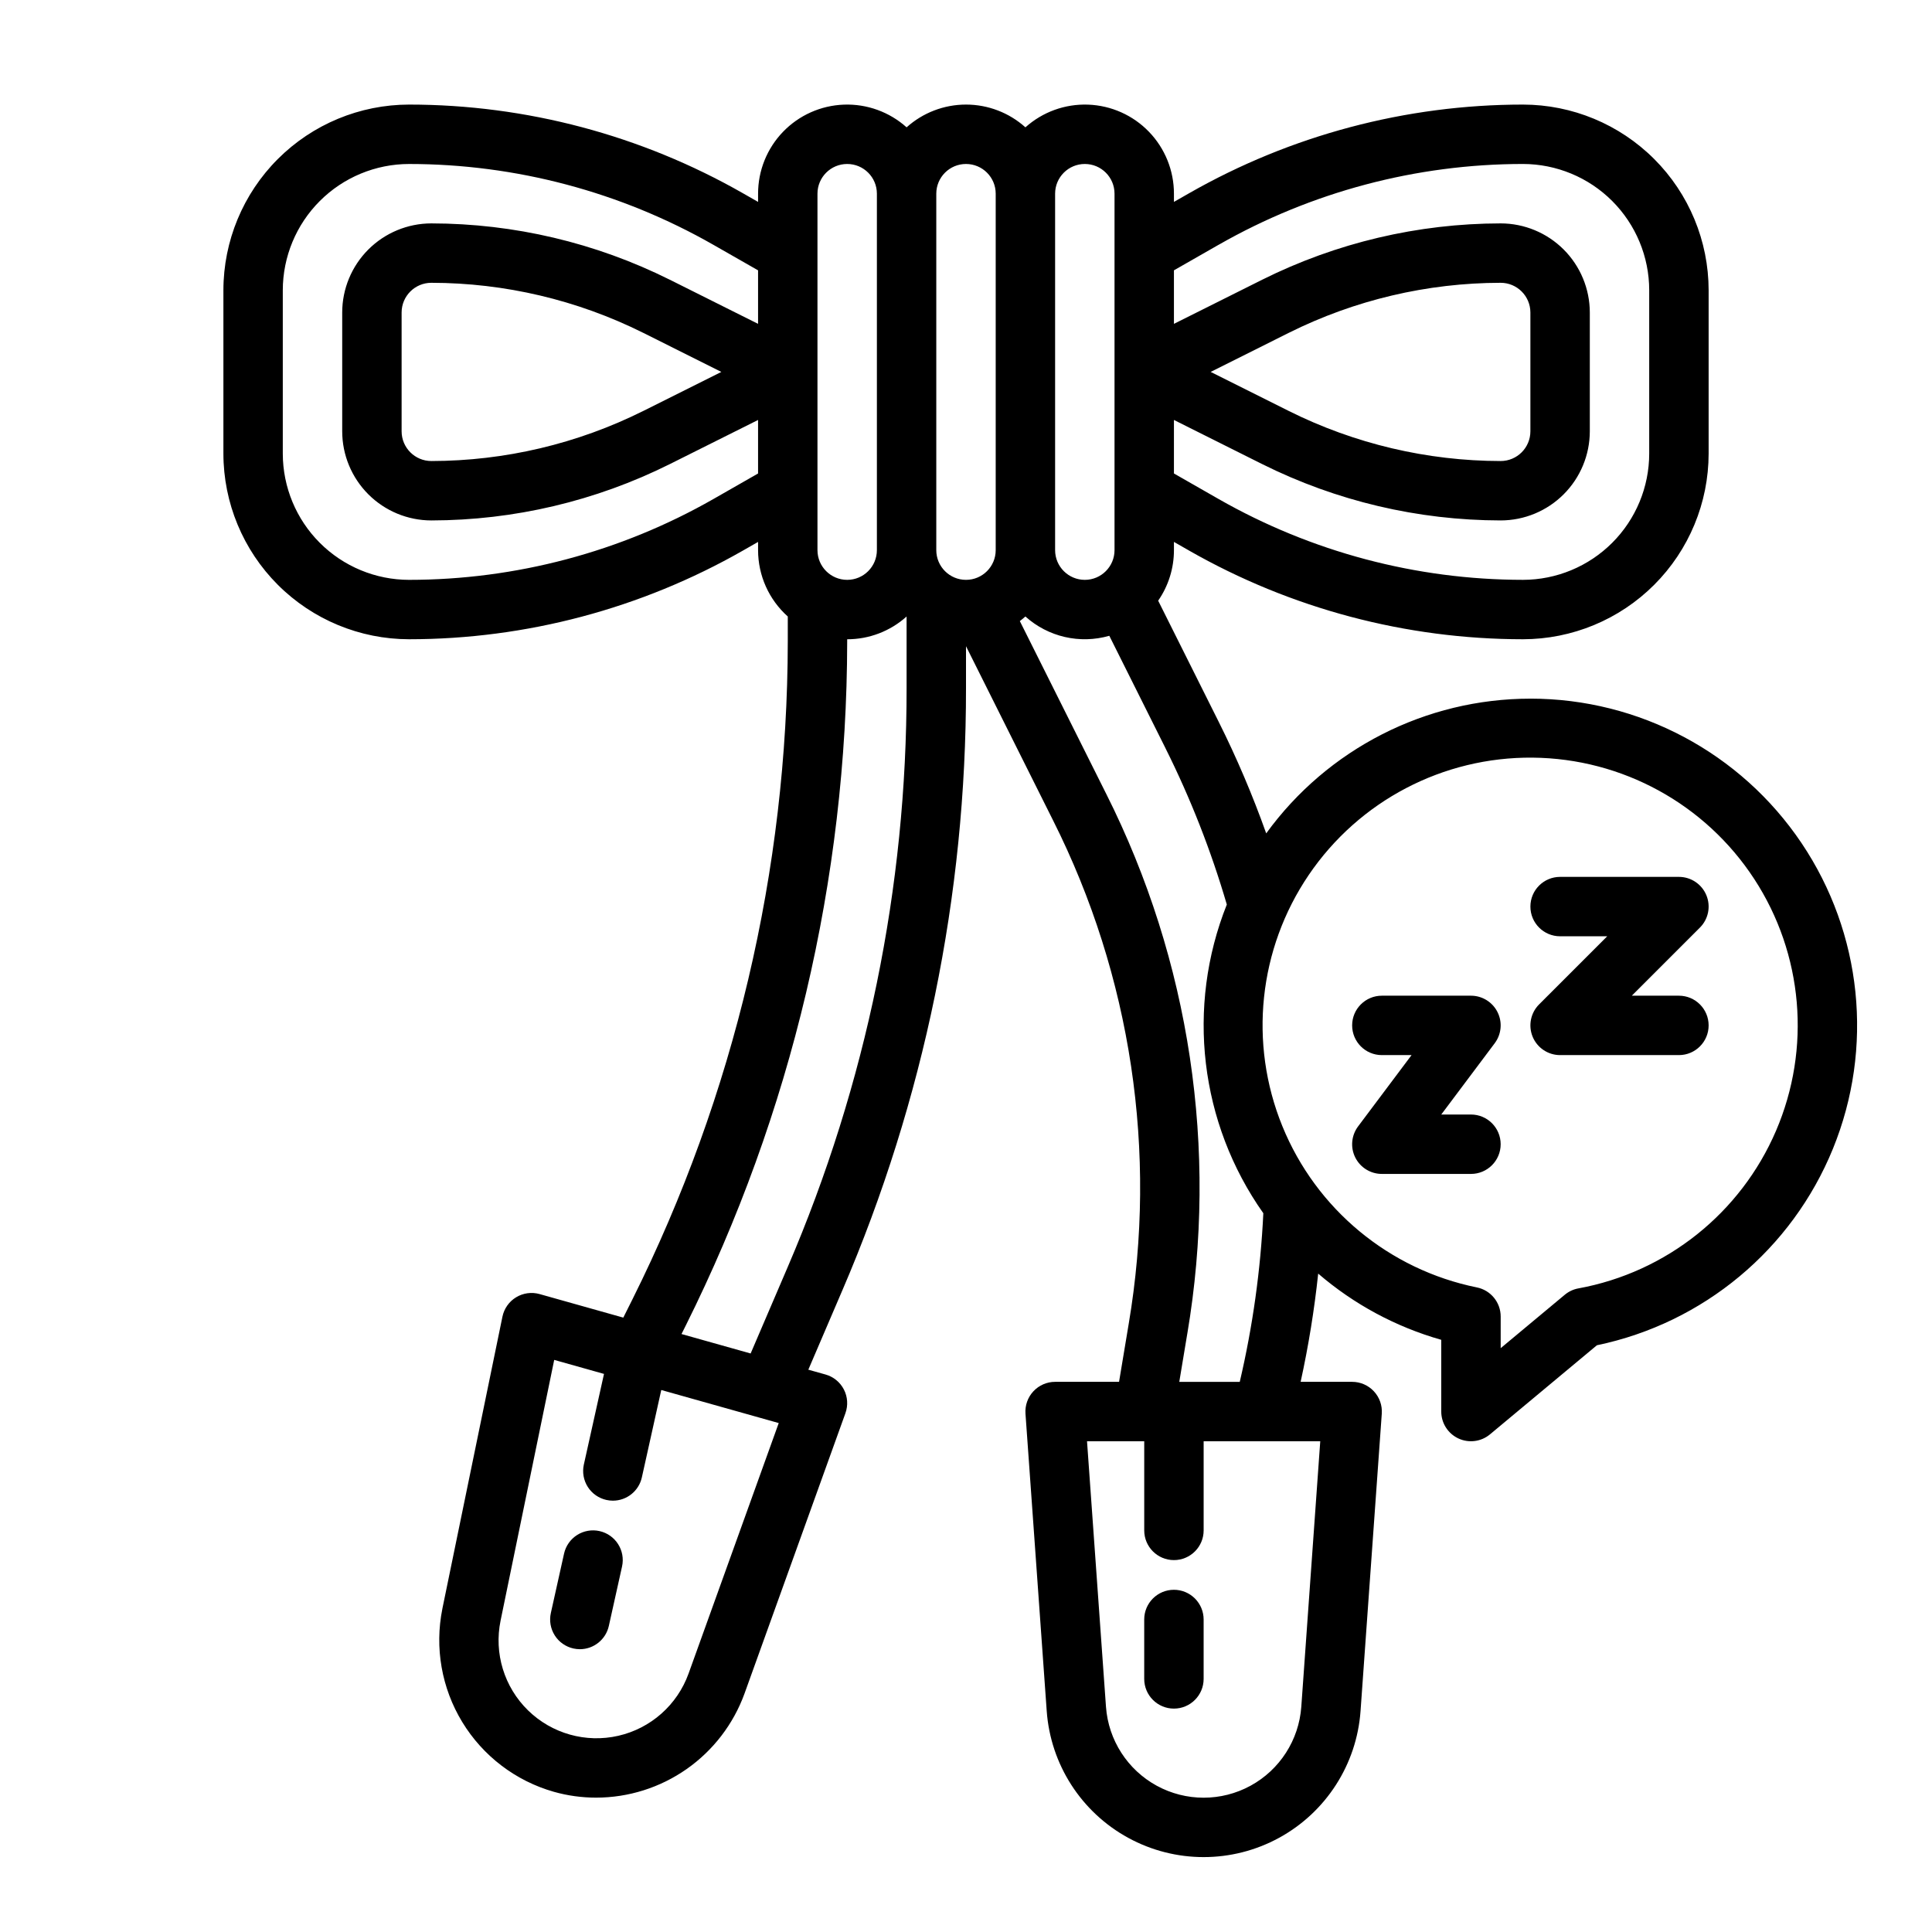 <?xml version="1.0" encoding="UTF-8"?>
<!-- Uploaded to: ICON Repo, www.iconrepo.com, Generator: ICON Repo Mixer Tools -->
<svg fill="#000000" width="800px" height="800px" version="1.1" viewBox="144 144 512 512" xmlns="http://www.w3.org/2000/svg">
 <g>
  <path d="m455.1 565.31c-4.348 0-7.871 3.523-7.871 7.871v15.742c0 4.348 3.523 7.875 7.871 7.875 4.348 0 7.875-3.527 7.875-7.875v-15.742c0-2.09-0.832-4.09-2.309-5.566-1.477-1.477-3.477-2.305-5.566-2.305z"/>
  <path d="m302.87 549.75c-2.035-0.453-4.172-0.078-5.934 1.043-1.762 1.121-3.004 2.898-3.457 4.934l-3.5 15.742v0.004c-0.453 2.039-0.078 4.172 1.043 5.934 1.121 1.762 2.898 3.004 4.934 3.457 0.566 0.125 1.141 0.188 1.719 0.191 3.684-0.008 6.875-2.57 7.672-6.168l3.5-15.742v-0.004c0.941-4.242-1.73-8.445-5.977-9.391z"/>
  <path d="m533.82 439.36h-7.871l14.168-18.895c1.789-2.383 2.078-5.574 0.742-8.242-1.332-2.668-4.059-4.352-7.039-4.352h-23.617c-4.348 0-7.871 3.523-7.871 7.871 0 4.348 3.523 7.871 7.871 7.871h7.871l-14.168 18.895c-1.789 2.387-2.078 5.578-0.746 8.242 1.336 2.668 4.062 4.352 7.043 4.352h23.617c4.348 0 7.871-3.523 7.871-7.871 0-4.348-3.523-7.871-7.871-7.871z"/>
  <path d="m588.93 407.87h-12.484l18.051-18.051c2.254-2.25 2.926-5.637 1.707-8.578-1.219-2.941-4.09-4.859-7.273-4.859h-31.488c-4.348 0-7.871 3.523-7.871 7.871s3.523 7.871 7.871 7.871h12.484l-18.051 18.051c-2.25 2.25-2.922 5.637-1.707 8.578 1.219 2.941 4.09 4.859 7.273 4.859h31.488c4.348 0 7.875-3.523 7.875-7.871 0-4.348-3.527-7.871-7.875-7.871z"/>
  <path d="m549.57 329.15c-27.707 0.008-53.734 13.277-70.012 35.703-3.598-10.117-7.809-20.004-12.609-29.605l-16.023-32.062c2.727-3.934 4.184-8.609 4.18-13.395v-2.18l4.027 2.301v0.004c26.949 15.383 57.441 23.48 88.469 23.492 13.047-0.016 25.551-5.203 34.773-14.426 9.227-9.223 14.414-21.73 14.43-34.773v-43.297c-0.016-13.043-5.203-25.551-14.43-34.773-9.223-9.223-21.727-14.41-34.773-14.426-31.027 0.012-61.52 8.109-88.469 23.492l-4.027 2.301v-2.18c0.004-6.113-2.363-11.988-6.606-16.391-4.242-4.402-10.027-6.984-16.137-7.207-6.109-0.223-12.066 1.934-16.617 6.016-4.324-3.883-9.93-6.031-15.742-6.031s-11.422 2.148-15.746 6.031c-4.551-4.082-10.508-6.238-16.617-6.016-6.109 0.223-11.895 2.805-16.137 7.207s-6.609 10.277-6.606 16.391v2.18l-4.027-2.301c-26.949-15.383-57.438-23.48-88.469-23.492-13.043 0.016-25.551 5.203-34.773 14.426-9.223 9.223-14.414 21.73-14.426 34.773v43.297c0.012 13.043 5.203 25.551 14.426 34.773 9.223 9.223 21.73 14.41 34.773 14.426 31.031-0.012 61.52-8.109 88.469-23.492l4.027-2.301v2.176c0 6.715 2.863 13.113 7.871 17.586v6.664-0.004c-0.07 60.48-14.152 120.12-41.137 174.24l-2.453 4.906-22.188-6.242c-2.102-0.59-4.356-0.281-6.223 0.855s-3.176 2.996-3.617 5.137l-15.918 77.383h0.004c-2.09 10.324-0.207 21.055 5.269 30.051 5.477 8.996 14.145 15.598 24.277 18.48 3.641 1.027 7.41 1.547 11.191 1.547 8.59-0.008 16.969-2.656 24.004-7.586 7.031-4.93 12.379-11.902 15.316-19.973l26.754-74.332v-0.004c0.738-2.055 0.59-4.328-0.41-6.269-1-1.941-2.762-3.383-4.867-3.973l-4.555-1.277 9.008-21.016 0.004-0.004c21.684-50.438 32.836-104.77 32.773-159.68v-11.031l23.078 46.172c20.699 41.191 27.723 87.914 20.047 133.37l-2.566 15.41h-16.945c-2.184 0-4.269 0.91-5.758 2.508-1.492 1.598-2.246 3.746-2.094 5.926l5.629 78.801c1.012 14.148 9.152 26.816 21.605 33.613 12.449 6.801 27.508 6.801 39.957 0 12.453-6.797 20.594-19.465 21.605-33.613l5.629-78.801c0.156-2.18-0.602-4.328-2.094-5.926-1.488-1.598-3.574-2.508-5.758-2.508h-13.652c2.074-9.469 3.629-19.047 4.652-28.684 9.469 8.148 20.598 14.137 32.613 17.547v19.008c0 3.055 1.77 5.832 4.535 7.129s6.031 0.875 8.379-1.082l28.34-23.617v0.004c28.223-5.871 51.676-25.406 62.555-52.105 10.875-26.699 7.75-57.059-8.336-80.984-16.086-23.922-43.027-38.273-71.855-38.273zm-94.465-73.855 23.418 11.711h0.004c19.621 9.785 41.246 14.887 63.172 14.914 6.262-0.008 12.262-2.496 16.691-6.926 4.426-4.426 6.918-10.43 6.926-16.691v-31.488c-0.008-6.258-2.5-12.262-6.926-16.691-4.43-4.426-10.43-6.914-16.691-6.922-21.926 0.023-43.551 5.129-63.172 14.91l-23.422 11.711v-14.184l11.836-6.766 0.004 0.004c24.566-14.027 52.367-21.41 80.656-21.422 8.871 0.012 17.375 3.539 23.648 9.812 6.269 6.269 9.801 14.773 9.809 23.645v43.297c-0.008 8.871-3.539 17.375-9.809 23.645-6.273 6.273-14.777 9.801-23.648 9.812-28.289-0.016-56.09-7.398-80.66-21.422l-11.836-6.766zm9.73-12.734 20.73-10.367c17.438-8.691 36.648-13.227 56.133-13.25 4.344 0.004 7.867 3.527 7.871 7.871v31.488c-0.004 4.348-3.527 7.867-7.871 7.875-19.484-0.023-38.695-4.559-56.133-13.254zm-119.94-12.738-23.418-11.711v0.004c-19.625-9.785-41.246-14.891-63.176-14.914-6.262 0.008-12.262 2.496-16.691 6.922-4.426 4.43-6.918 10.434-6.922 16.691v31.488c0.004 6.262 2.496 12.266 6.922 16.691 4.43 4.43 10.43 6.918 16.691 6.926 21.93-0.027 43.551-5.129 63.176-14.914l23.418-11.711v14.184l-11.836 6.766c-24.57 14.027-52.371 21.406-80.66 21.422-8.871-0.012-17.375-3.539-23.645-9.812-6.273-6.269-9.801-14.773-9.812-23.645v-43.297c0.012-8.871 3.539-17.375 9.812-23.645 6.269-6.273 14.773-9.801 23.645-9.812 28.289 0.012 56.09 7.394 80.66 21.422l11.836 6.762zm-9.73 12.738-20.73 10.367v-0.004c-17.438 8.695-36.648 13.23-56.133 13.254-4.344-0.008-7.867-3.527-7.871-7.875v-31.488c0.004-4.344 3.527-7.867 7.871-7.871 19.484 0.023 38.695 4.559 56.133 13.25zm25.473-47.234c0-4.348 3.527-7.871 7.875-7.871 4.348 0 7.871 3.523 7.871 7.871v94.465c0 4.348-3.523 7.875-7.871 7.875-4.348 0-7.875-3.527-7.875-7.875zm-34.16 392.18c-2.992 8.305-10 14.52-18.605 16.492-8.605 1.977-17.625-0.562-23.938-6.731-6.316-6.172-9.059-15.129-7.281-23.777l14.215-69.102 13.195 3.711-5.336 24.008-0.004 0.004c-0.453 2.035-0.078 4.172 1.043 5.934s2.898 3.004 4.934 3.457c0.566 0.125 1.141 0.191 1.719 0.191 3.688-0.004 6.879-2.566 7.676-6.168l5.144-23.16 31.129 8.758zm57.777-261.22c0.062 52.77-10.656 105-31.5 153.48l-9.828 22.918-18.32-5.152 1.105-2.211c28.074-56.309 42.727-118.36 42.801-181.28v-0.629c5.812 0.004 11.422-2.144 15.742-6.031zm39.359-130.96c0-4.348 3.527-7.871 7.875-7.871 4.348 0 7.871 3.523 7.871 7.871v94.465c0 4.348-3.523 7.875-7.871 7.875-4.348 0-7.875-3.527-7.875-7.875zm-15.742 94.465c0 4.348-3.523 7.875-7.871 7.875s-7.875-3.527-7.875-7.875v-94.465c0-4.348 3.527-7.871 7.875-7.871s7.871 3.523 7.871 7.871zm29.289 64.594-22.895-45.793c0.508-0.387 1-0.793 1.477-1.219v0.004c6.035 5.422 14.434 7.356 22.234 5.113l14.891 29.793-0.004 0.004c6.644 13.297 12.082 27.16 16.254 41.426-10.824 27.148-7.184 57.934 9.676 81.805-0.719 15.059-2.812 30.016-6.246 44.691h-16.027l2.133-12.824h0.004c8.227-48.742 0.699-98.832-21.496-143zm56.719 171.57-5.023 70.367c-0.637 8.805-5.703 16.684-13.449 20.914-7.75 4.231-17.113 4.231-24.863 0-7.746-4.231-12.812-12.109-13.449-20.914l-5.023-70.367h15.16v23.617c0 4.348 3.523 7.871 7.871 7.871 4.348 0 7.875-3.523 7.875-7.871v-23.617zm68.426-40.527 0.004 0.004c-1.34 0.242-2.59 0.828-3.633 1.699l-16.98 14.148v-8.387c0-3.742-2.637-6.969-6.305-7.711-23.254-4.723-42.605-20.766-51.555-42.738-8.953-21.977-6.32-46.973 7.012-66.598 13.332-19.629 35.598-31.285 59.324-31.062s45.77 12.301 58.73 32.176c12.961 19.875 15.121 44.914 5.758 66.719-9.367 21.801-29.016 37.473-52.352 41.758z"/>
 </g>
</svg>